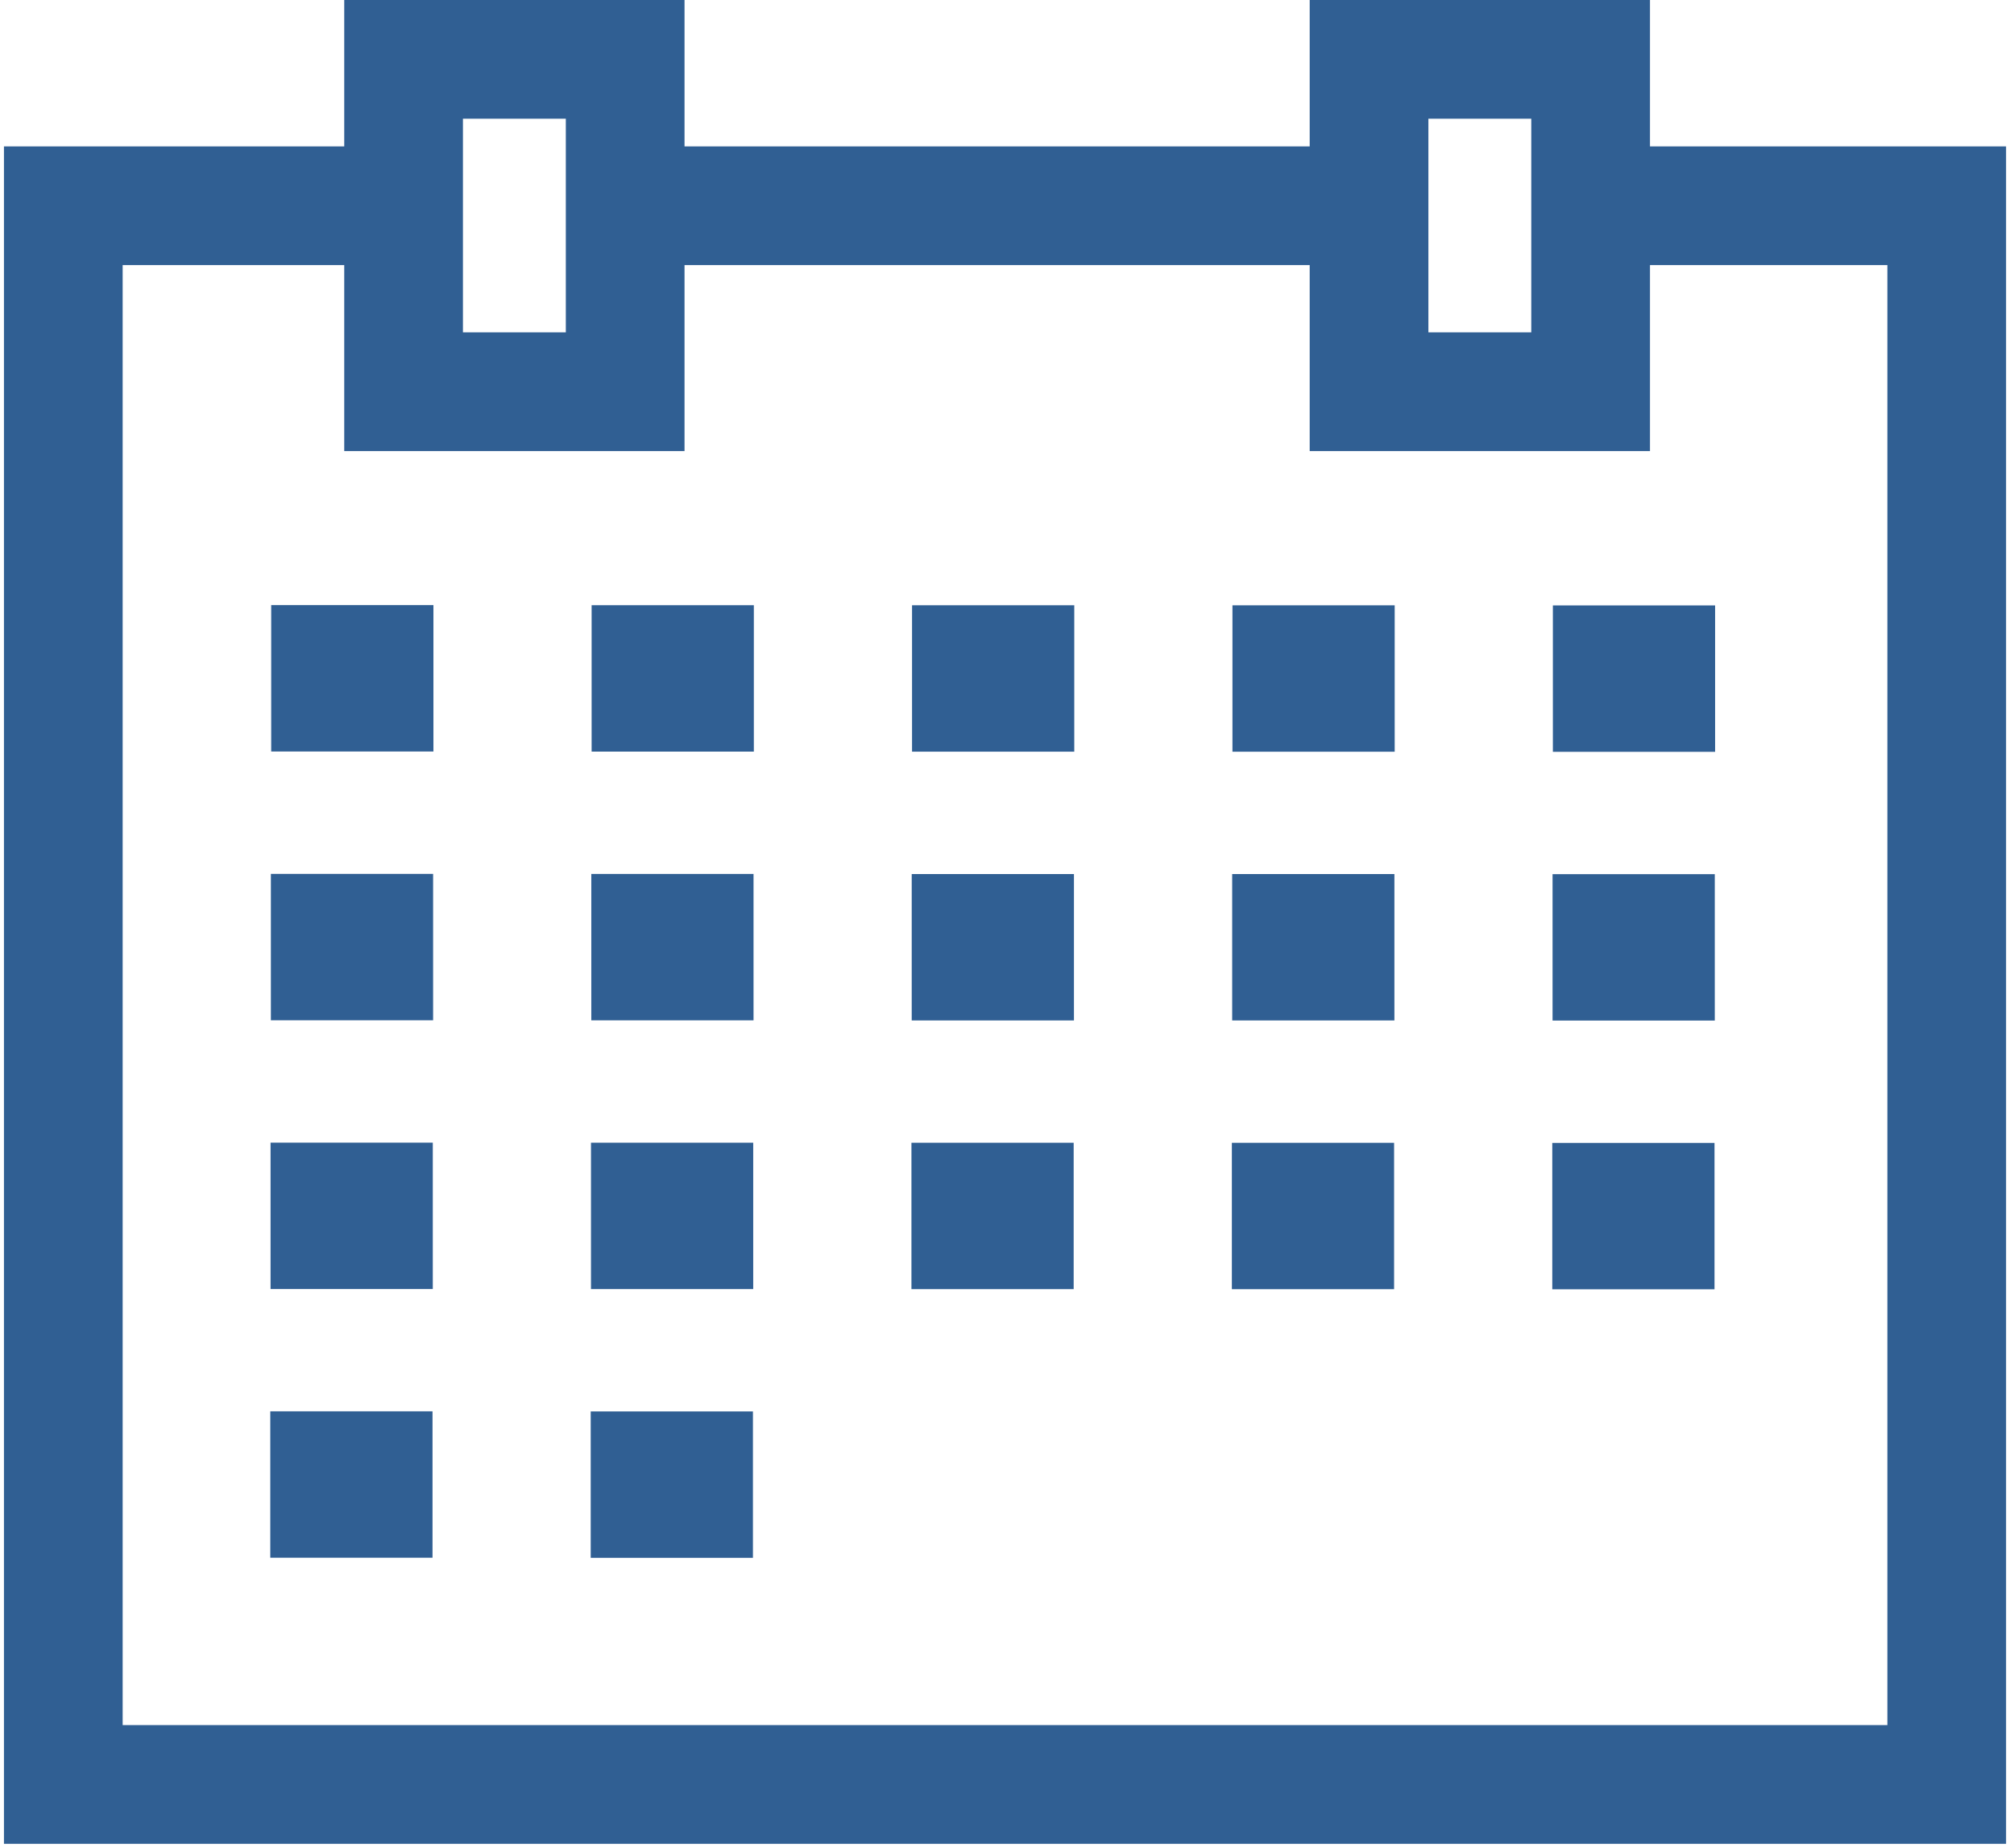 <?xml version="1.0" encoding="utf-8"?>
<!-- Generator: Adobe Illustrator 23.0.6, SVG Export Plug-In . SVG Version: 6.00 Build 0)  -->
<svg version="1.1" id="Layer_1" xmlns="http://www.w3.org/2000/svg" xmlns:xlink="http://www.w3.org/1999/xlink" x="0px" y="0px"
	 viewBox="0 0 50.9 46.7" style="enable-background:new 0 0 50.9 46.7;" xml:space="preserve">
<style type="text/css">
	.st0{fill:none;stroke:#305f93;stroke-width:3;stroke-miterlimit:10;}
</style>
<polyline class="st0" points="40.2,5.2 49.2,5.2 49.2,45.1 1.6,45.1 1.6,5.2 10.2,5.2 "/>
<line class="st0" x1="15.8" y1="5.2" x2="34.6" y2="5.2"/>
<rect x="10.2" y="1.5" class="st0" width="5.6" height="8.4"/>
<rect x="34.6" y="1.5" class="st0" width="5.6" height="8.4"/>
<rect x="8.6" y="16.6" transform="matrix(-1.836970e-16 1 -1 -1.836970e-16 26.054 8.193)" class="st0" width="0.7" height="1.1"/>
<rect x="16.7" y="16.6" transform="matrix(-1.836970e-16 1 -1 -1.836970e-16 34.152 9.528786e-02)" class="st0" width="0.7" height="1.1"/>
<rect x="24.8" y="16.6" transform="matrix(-1.836970e-16 1 -1 -1.836970e-16 42.25 -8.003)" class="st0" width="0.7" height="1.1"/>
<rect x="32.9" y="16.6" transform="matrix(-1.836970e-16 1 -1 -1.836970e-16 50.348 -16.101)" class="st0" width="0.7" height="1.1"/>
<rect x="41" y="16.6" transform="matrix(-1.836970e-16 1 -1 -1.836970e-16 58.446 -24.199)" class="st0" width="0.7" height="1.1"/>
<rect x="8.6" y="23.4" transform="matrix(-1.836970e-16 1 -1 -1.836970e-16 32.846 14.986)" class="st0" width="0.7" height="1.1"/>
<rect x="16.7" y="23.4" transform="matrix(-1.836970e-16 1 -1 -1.836970e-16 40.944 6.888)" class="st0" width="0.7" height="1.1"/>
<rect x="24.8" y="23.4" transform="matrix(-1.836970e-16 1 -1 -1.836970e-16 49.042 -1.21)" class="st0" width="0.7" height="1.1"/>
<rect x="32.9" y="23.4" transform="matrix(-1.836970e-16 1 -1 -1.836970e-16 57.141 -9.309)" class="st0" width="0.7" height="1.1"/>
<rect x="41" y="23.4" transform="matrix(-1.836970e-16 1 -1 -1.836970e-16 65.238 -17.407)" class="st0" width="0.7" height="1.1"/>
<rect x="8.6" y="30.2" transform="matrix(-1.836970e-16 1 -1 -1.836970e-16 39.638 21.778)" class="st0" width="0.7" height="1.1"/>
<rect x="16.7" y="30.2" transform="matrix(-1.836970e-16 1 -1 -1.836970e-16 47.736 13.68)" class="st0" width="0.7" height="1.1"/>
<rect x="24.8" y="30.2" transform="matrix(-1.836970e-16 1 -1 -1.836970e-16 55.835 5.582)" class="st0" width="0.7" height="1.1"/>
<rect x="32.9" y="30.2" transform="matrix(-1.836970e-16 1 -1 -1.836970e-16 63.933 -2.517)" class="st0" width="0.7" height="1.1"/>
<rect x="41" y="30.2" transform="matrix(-1.836970e-16 1 -1 -1.836970e-16 72.031 -10.614)" class="st0" width="0.7" height="1.1"/>
<rect x="8.6" y="37" transform="matrix(-1.836970e-16 1 -1 -1.836970e-16 46.431 28.57)" class="st0" width="0.7" height="1.1"/>
<rect x="16.7" y="37" transform="matrix(-1.836970e-16 1 -1 -1.836970e-16 54.529 20.472)" class="st0" width="0.7" height="1.1"/>
</svg>
